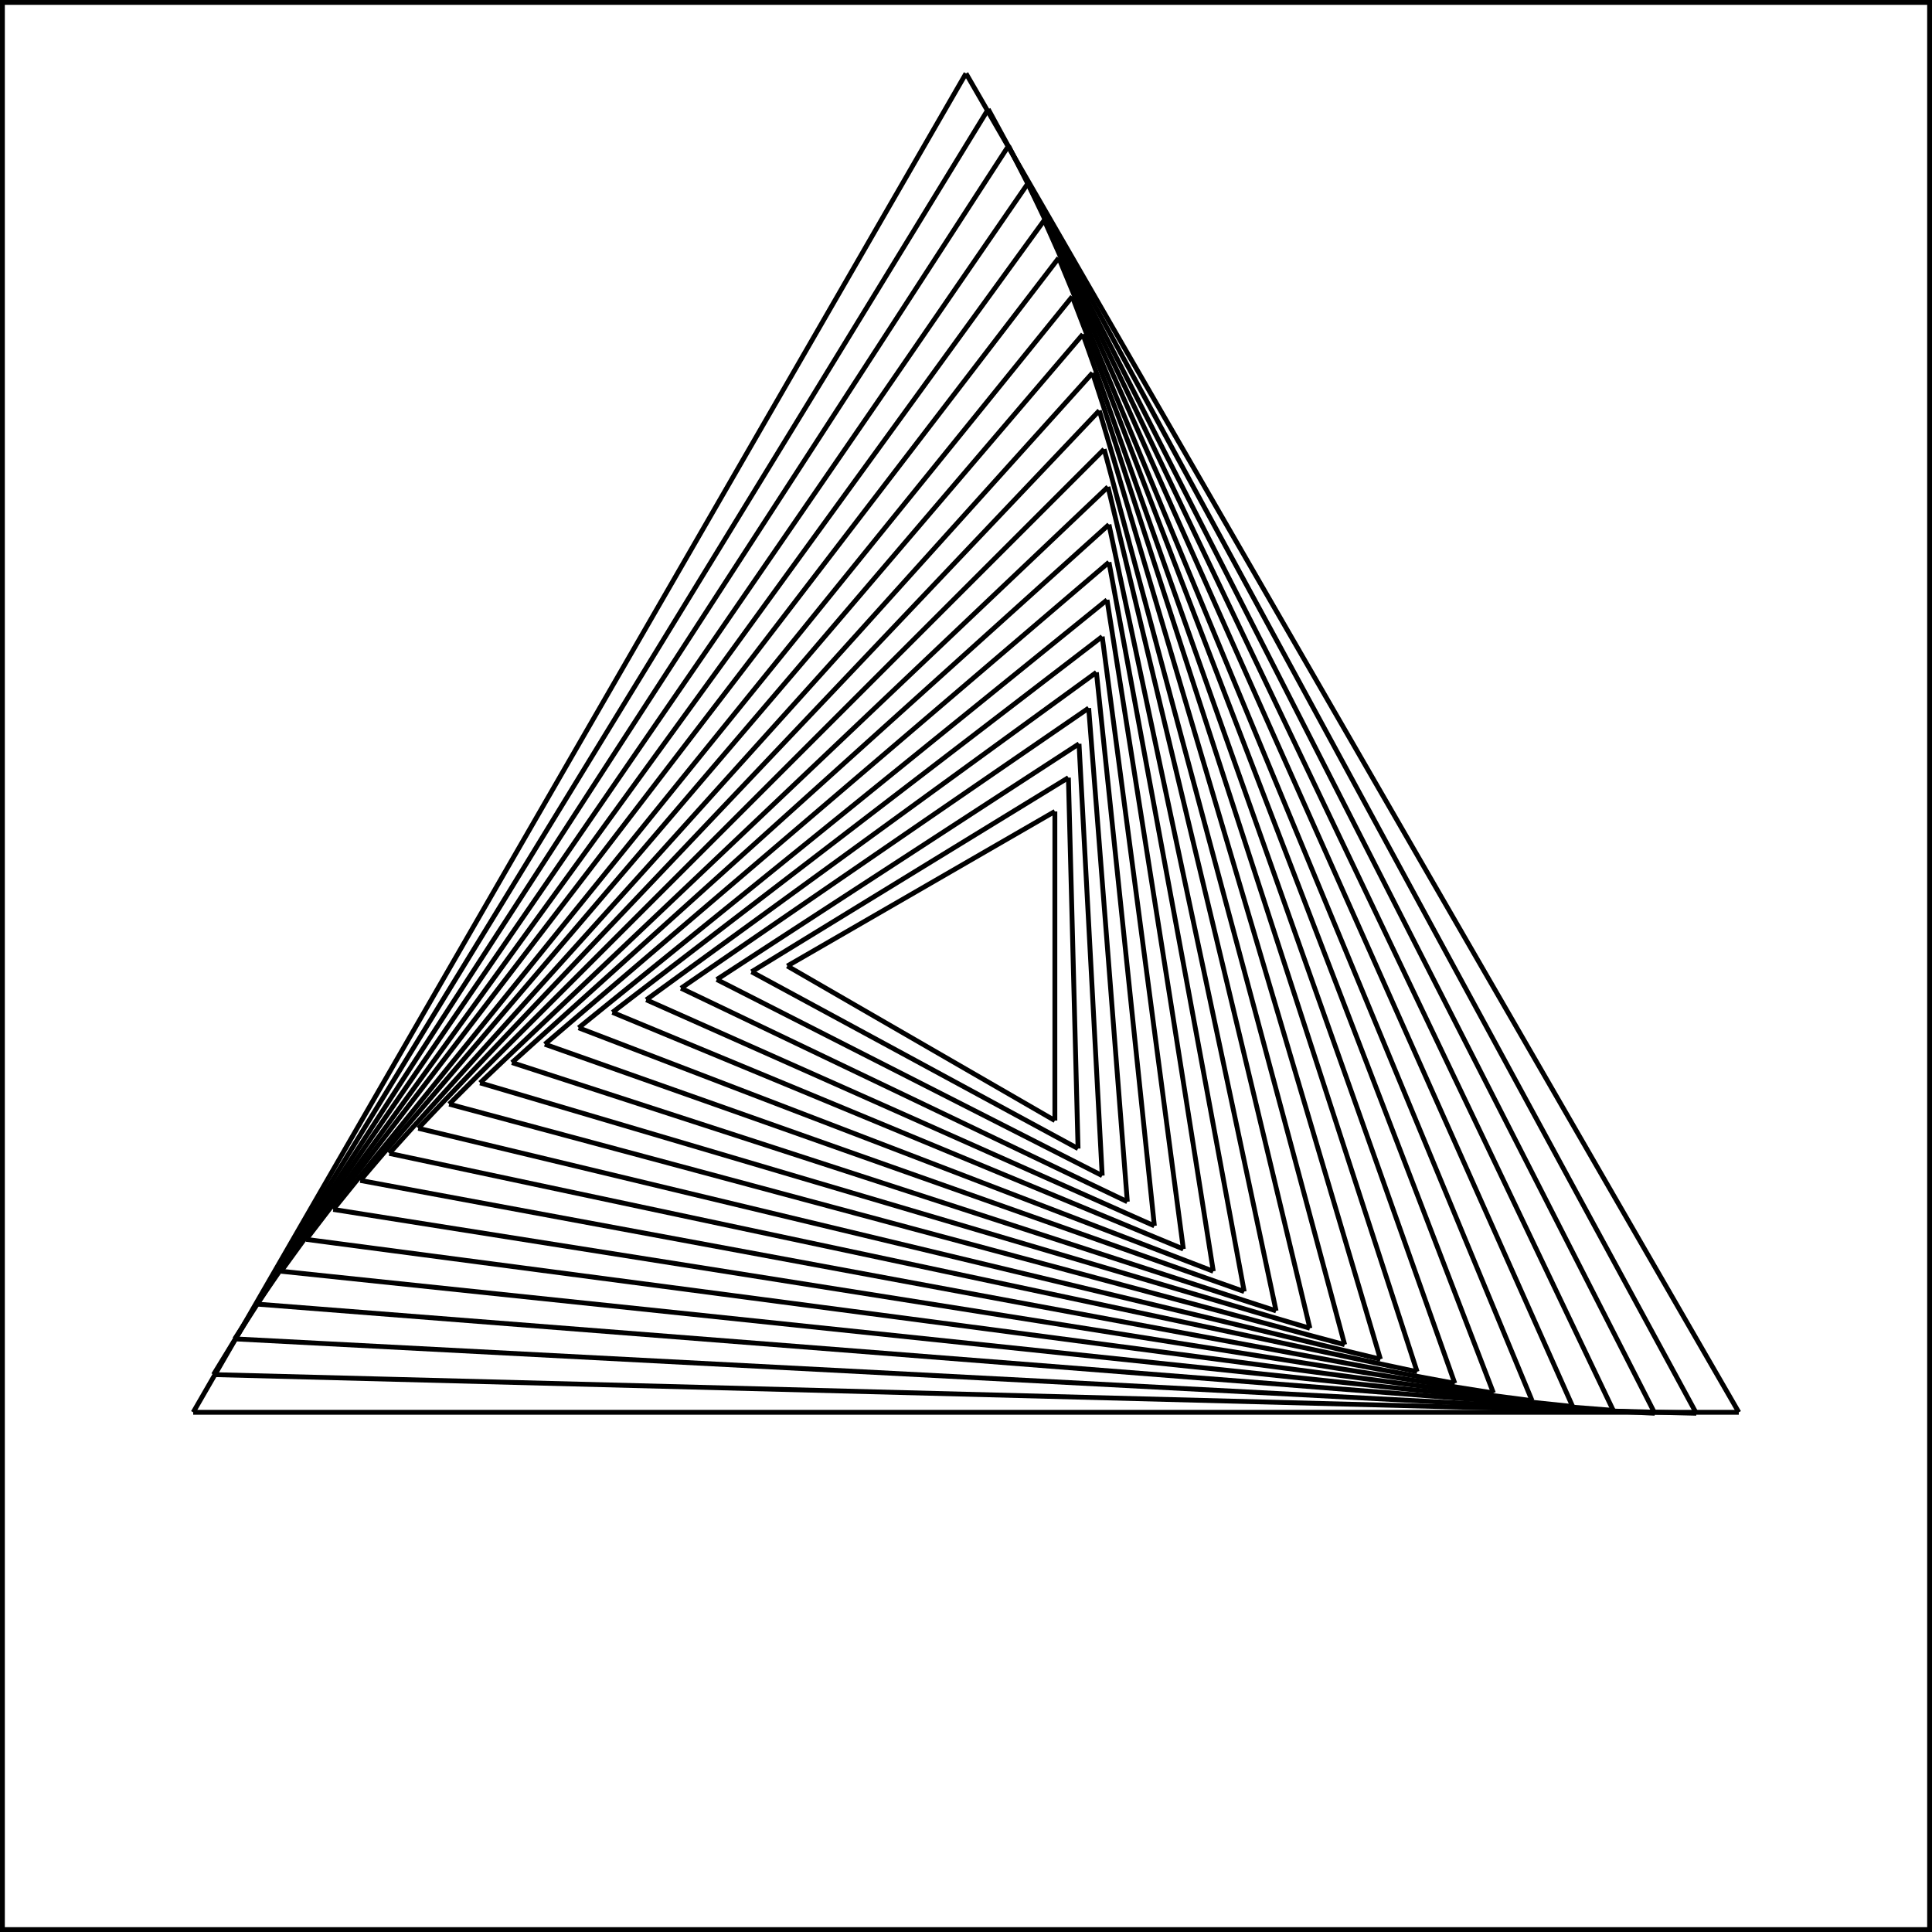 <?xml version='1.0' encoding='UTF-8' standalone='no'?>
<svg width="200" height="200" xmlns="http://www.w3.org/2000/svg">
  <rect width="100%" height="100%" fill="#808080" stroke="none"/>
  <g opacity="1.0">
    <rect x="0" y="0" width="200" height="200" fill="white" stroke="black" stroke-width="1"/>
    <line x1="100.0" y1="7.6" x2="20.0" y2="146.2" stroke="black" stroke-width="0.5"/>
    <line x1="100.0" y1="7.6" x2="180.0" y2="146.2" stroke="black" stroke-width="0.5"/>
    <line x1="20.0" y1="146.2" x2="180.0" y2="146.2" stroke="black" stroke-width="0.5"/>
    <line x1="102.3" y1="11.3" x2="22.1" y2="142.3" stroke="black" stroke-width="0.5"/>
    <line x1="102.3" y1="11.3" x2="175.6" y2="146.3" stroke="black" stroke-width="0.5"/>
    <line x1="22.1" y1="142.3" x2="175.6" y2="146.3" stroke="black" stroke-width="0.5"/>
    <line x1="104.4" y1="15.1" x2="24.3" y2="138.6" stroke="black" stroke-width="0.5"/>
    <line x1="104.4" y1="15.1" x2="171.3" y2="146.3" stroke="black" stroke-width="0.5"/>
    <line x1="24.3" y1="138.6" x2="171.3" y2="146.3" stroke="black" stroke-width="0.5"/>
    <line x1="106.4" y1="19.0" x2="26.6" y2="135.0" stroke="black" stroke-width="0.5"/>
    <line x1="106.4" y1="19.0" x2="167.0" y2="146.0" stroke="black" stroke-width="0.5"/>
    <line x1="26.6" y1="135.0" x2="167.0" y2="146.0" stroke="black" stroke-width="0.5"/>
    <line x1="108.1" y1="22.8" x2="29.1" y2="131.6" stroke="black" stroke-width="0.5"/>
    <line x1="108.1" y1="22.8" x2="162.8" y2="145.6" stroke="black" stroke-width="0.5"/>
    <line x1="29.1" y1="131.6" x2="162.8" y2="145.6" stroke="black" stroke-width="0.5"/>
    <line x1="109.6" y1="26.7" x2="31.7" y2="128.3" stroke="black" stroke-width="0.5"/>
    <line x1="109.6" y1="26.7" x2="158.6" y2="145.0" stroke="black" stroke-width="0.5"/>
    <line x1="31.7" y1="128.3" x2="158.6" y2="145.0" stroke="black" stroke-width="0.5"/>
    <line x1="111.0" y1="30.7" x2="34.5" y2="125.2" stroke="black" stroke-width="0.5"/>
    <line x1="111.0" y1="30.7" x2="154.6" y2="144.2" stroke="black" stroke-width="0.5"/>
    <line x1="34.5" y1="125.2" x2="154.6" y2="144.2" stroke="black" stroke-width="0.5"/>
    <line x1="112.1" y1="34.6" x2="37.3" y2="122.2" stroke="black" stroke-width="0.5"/>
    <line x1="112.1" y1="34.6" x2="150.6" y2="143.2" stroke="black" stroke-width="0.5"/>
    <line x1="37.3" y1="122.2" x2="150.6" y2="143.2" stroke="black" stroke-width="0.5"/>
    <line x1="113.1" y1="38.6" x2="40.3" y2="119.4" stroke="black" stroke-width="0.5"/>
    <line x1="113.1" y1="38.6" x2="146.7" y2="142.0" stroke="black" stroke-width="0.5"/>
    <line x1="40.3" y1="119.4" x2="146.7" y2="142.0" stroke="black" stroke-width="0.5"/>
    <line x1="113.8" y1="42.5" x2="43.3" y2="116.8" stroke="black" stroke-width="0.5"/>
    <line x1="113.8" y1="42.5" x2="142.9" y2="140.7" stroke="black" stroke-width="0.5"/>
    <line x1="43.3" y1="116.8" x2="142.9" y2="140.7" stroke="black" stroke-width="0.5"/>
    <line x1="114.3" y1="46.5" x2="46.5" y2="114.3" stroke="black" stroke-width="0.5"/>
    <line x1="114.3" y1="46.5" x2="139.2" y2="139.2" stroke="black" stroke-width="0.5"/>
    <line x1="46.5" y1="114.3" x2="139.2" y2="139.2" stroke="black" stroke-width="0.5"/>
    <line x1="114.7" y1="50.4" x2="49.7" y2="112.1" stroke="black" stroke-width="0.5"/>
    <line x1="114.7" y1="50.4" x2="135.6" y2="137.5" stroke="black" stroke-width="0.5"/>
    <line x1="49.7" y1="112.1" x2="135.6" y2="137.5" stroke="black" stroke-width="0.5"/>
    <line x1="114.8" y1="54.3" x2="53.0" y2="110.0" stroke="black" stroke-width="0.5"/>
    <line x1="114.8" y1="54.3" x2="132.1" y2="135.7" stroke="black" stroke-width="0.5"/>
    <line x1="53.0" y1="110.0" x2="132.1" y2="135.7" stroke="black" stroke-width="0.5"/>
    <line x1="114.8" y1="58.2" x2="56.4" y2="108.1" stroke="black" stroke-width="0.5"/>
    <line x1="114.8" y1="58.2" x2="128.8" y2="133.7" stroke="black" stroke-width="0.5"/>
    <line x1="56.4" y1="108.1" x2="128.8" y2="133.7" stroke="black" stroke-width="0.5"/>
    <line x1="114.6" y1="62.1" x2="59.9" y2="106.4" stroke="black" stroke-width="0.5"/>
    <line x1="114.6" y1="62.1" x2="125.6" y2="131.6" stroke="black" stroke-width="0.5"/>
    <line x1="59.9" y1="106.4" x2="125.6" y2="131.6" stroke="black" stroke-width="0.5"/>
    <line x1="114.1" y1="65.9" x2="63.4" y2="104.8" stroke="black" stroke-width="0.5"/>
    <line x1="114.1" y1="65.9" x2="122.5" y2="129.3" stroke="black" stroke-width="0.5"/>
    <line x1="63.4" y1="104.8" x2="122.5" y2="129.3" stroke="black" stroke-width="0.5"/>
    <line x1="113.5" y1="69.6" x2="66.9" y2="103.5" stroke="black" stroke-width="0.5"/>
    <line x1="113.5" y1="69.6" x2="119.5" y2="126.9" stroke="black" stroke-width="0.5"/>
    <line x1="66.9" y1="103.5" x2="119.5" y2="126.9" stroke="black" stroke-width="0.5"/>
    <line x1="112.7" y1="73.3" x2="70.5" y2="102.3" stroke="black" stroke-width="0.5"/>
    <line x1="112.7" y1="73.3" x2="116.7" y2="124.4" stroke="black" stroke-width="0.5"/>
    <line x1="70.5" y1="102.3" x2="116.7" y2="124.4" stroke="black" stroke-width="0.5"/>
    <line x1="111.7" y1="77.0" x2="74.2" y2="101.4" stroke="black" stroke-width="0.5"/>
    <line x1="111.7" y1="77.0" x2="114.1" y2="121.7" stroke="black" stroke-width="0.5"/>
    <line x1="74.2" y1="101.4" x2="114.1" y2="121.7" stroke="black" stroke-width="0.5"/>
    <line x1="110.6" y1="80.5" x2="77.8" y2="100.6" stroke="black" stroke-width="0.5"/>
    <line x1="110.6" y1="80.5" x2="111.6" y2="118.9" stroke="black" stroke-width="0.5"/>
    <line x1="77.8" y1="100.6" x2="111.6" y2="118.9" stroke="black" stroke-width="0.5"/>
    <line x1="109.2" y1="84.0" x2="81.5" y2="100.0" stroke="black" stroke-width="0.5"/>
    <line x1="109.2" y1="84.0" x2="109.2" y2="116.0" stroke="black" stroke-width="0.5"/>
    <line x1="81.5" y1="100.0" x2="109.2" y2="116.0" stroke="black" stroke-width="0.5"/>
  </g>
</svg>
